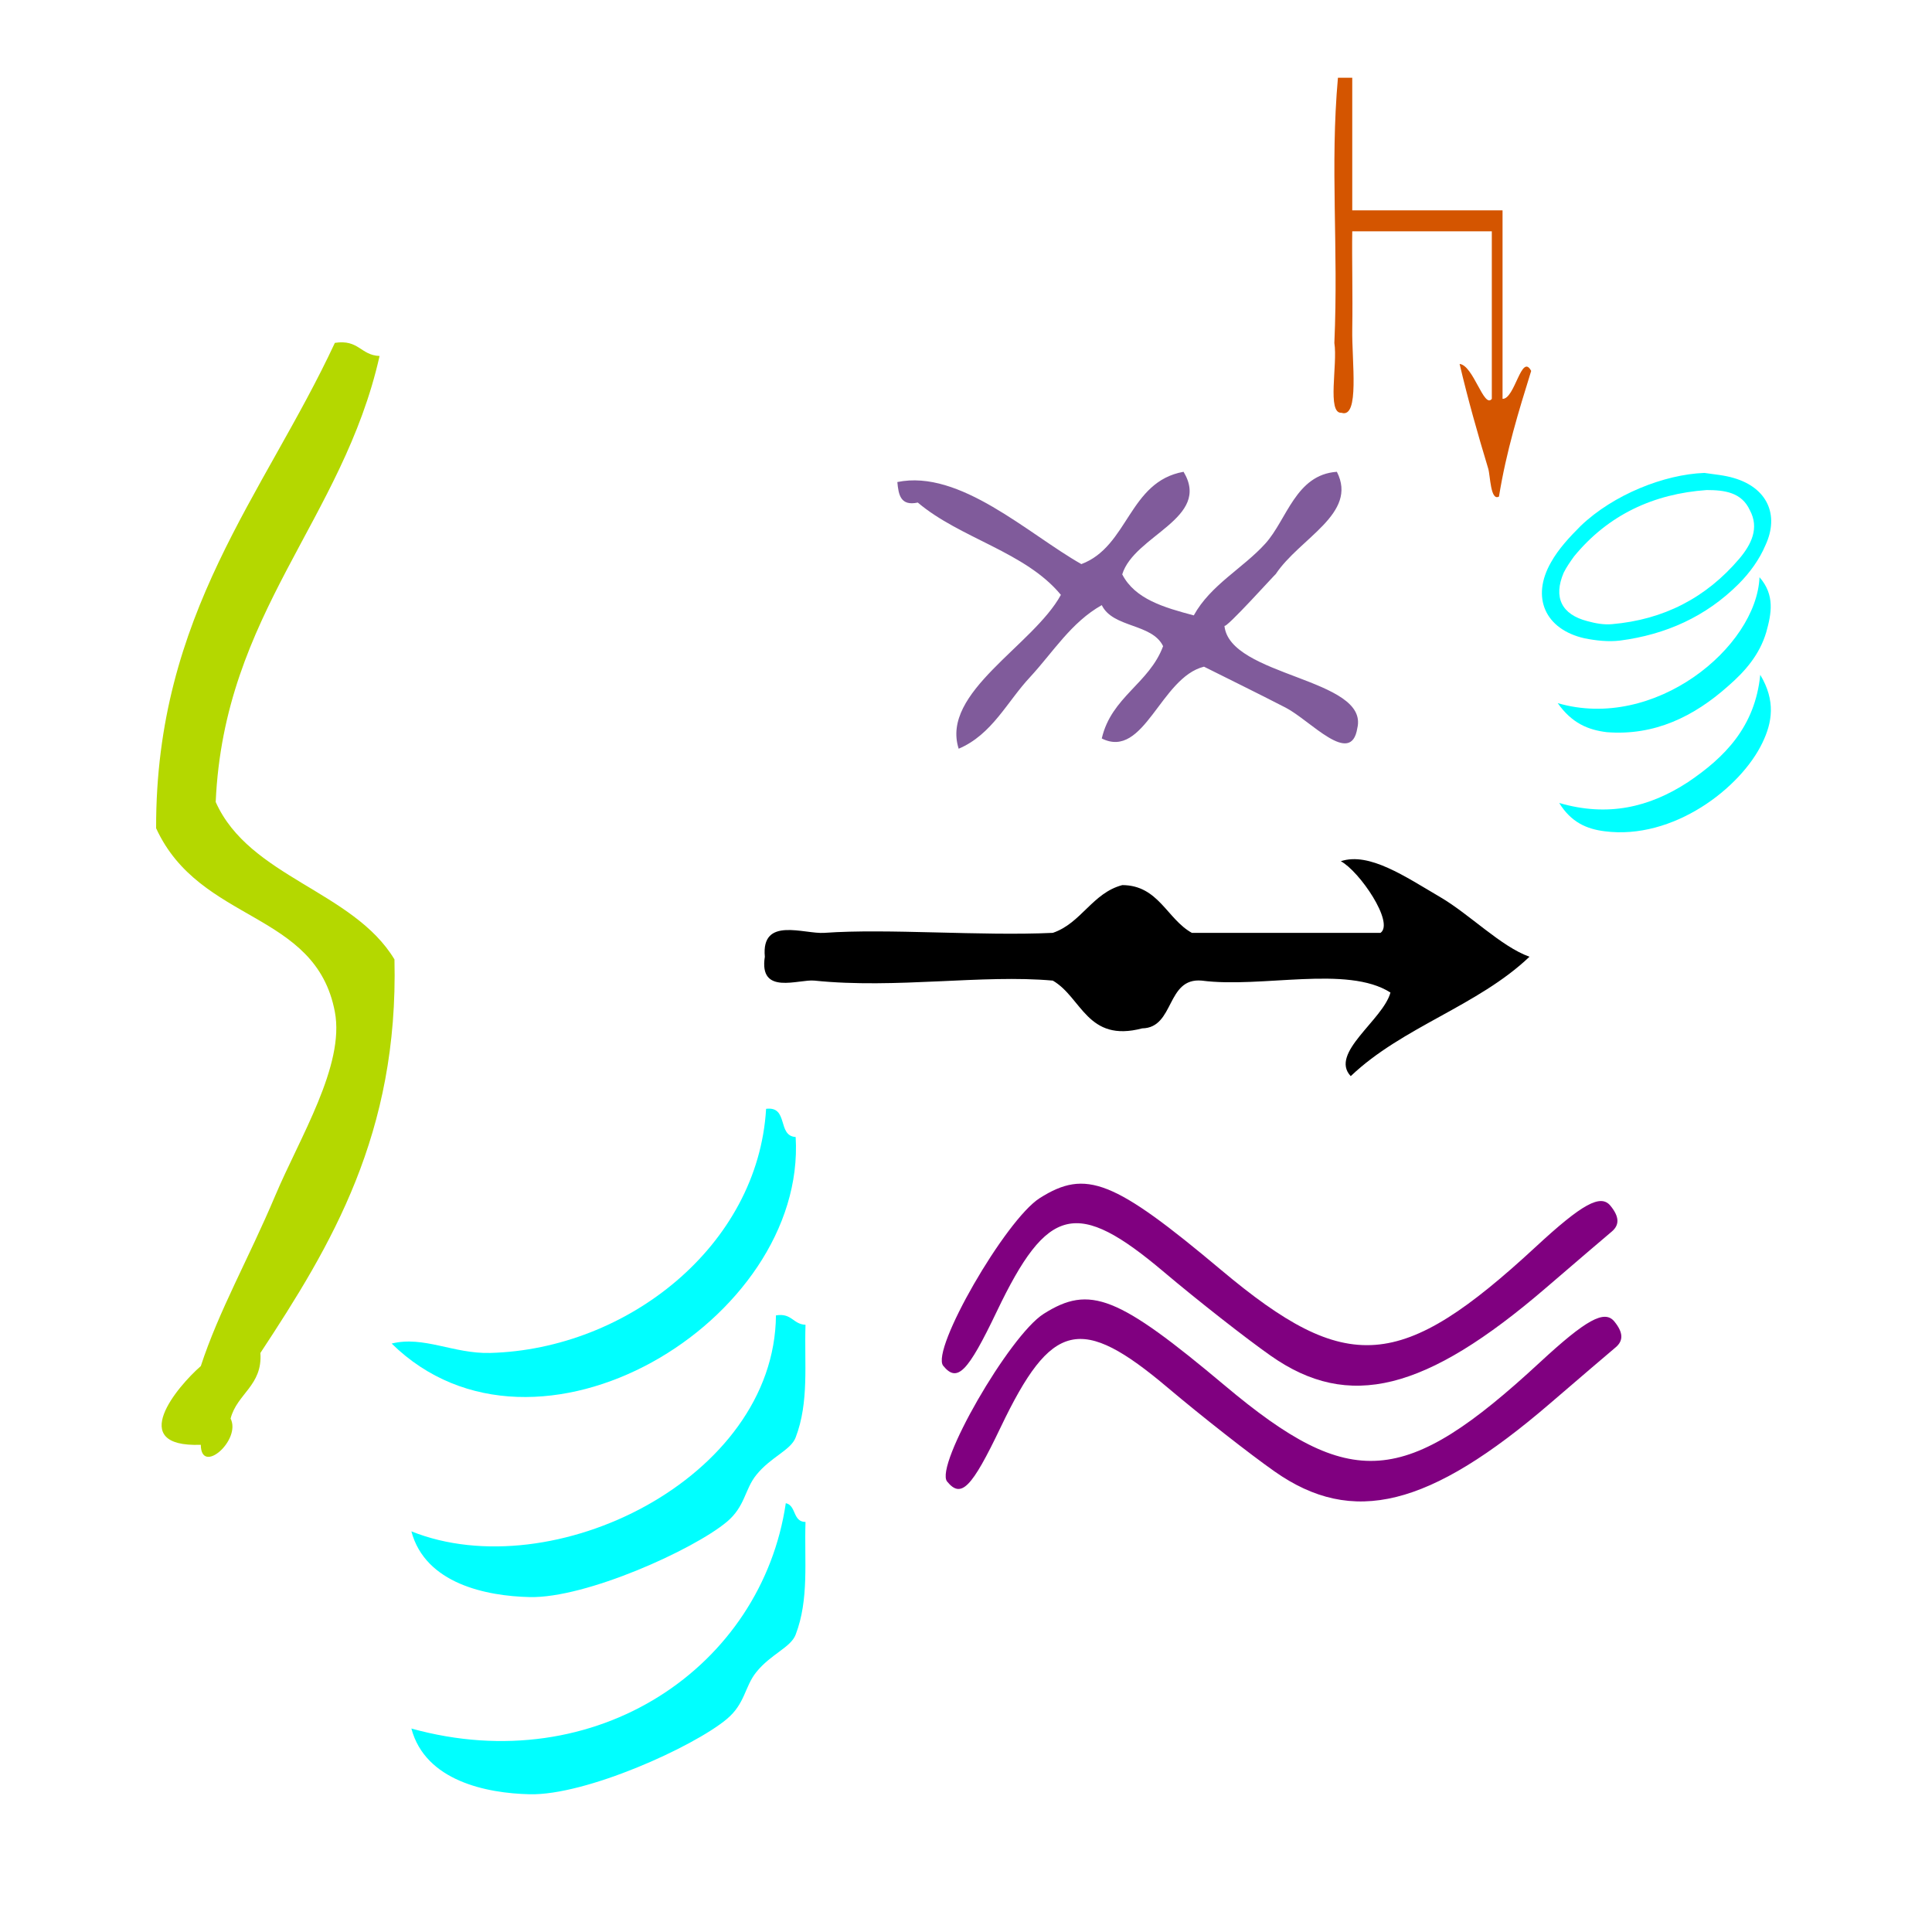<?xml version="1.0" encoding="UTF-8" standalone="no"?>
<!-- Generator: Adobe Illustrator 15.0.0, SVG Export Plug-In . SVG Version: 6.00 Build 0)  -->

<svg
   xmlns:dc="http://purl.org/dc/elements/1.1/"
   xmlns:cc="http://creativecommons.org/ns#"
   xmlns:rdf="http://www.w3.org/1999/02/22-rdf-syntax-ns#"
   xmlns:svg="http://www.w3.org/2000/svg"
   xmlns="http://www.w3.org/2000/svg"
   xmlns:sodipodi="http://sodipodi.sourceforge.net/DTD/sodipodi-0.dtd"
   xmlns:inkscape="http://www.inkscape.org/namespaces/inkscape"
   version="1.1"
   id="Calque_1"
   x="0px"
   y="0px"
   width="100px"
   height="100px"
   viewBox="0 0 100 100"
   style="enable-background:new 0 0 100 100;"
   xml:space="preserve"
   sodipodi:docname="unideo-05-liquor.svg"
   inkscape:version="0.92.3 (2405546, 2018-03-11)"><defs
   id="defs13" /><sodipodi:namedview
   pagecolor="#ffffff"
   bordercolor="#666666"
   borderopacity="1"
   objecttolerance="10"
   gridtolerance="10"
   guidetolerance="10"
   inkscape:pageopacity="0"
   inkscape:pageshadow="2"
   inkscape:window-width="1049"
   inkscape:window-height="625"
   id="namedview11"
   showgrid="false"
   inkscape:zoom="2.36"
   inkscape:cx="65.472722"
   inkscape:cy="50"
   inkscape:window-x="59"
   inkscape:window-y="65"
   inkscape:window-maximized="0"
   inkscape:current-layer="g8-6" />
<g
   id="g8"
   style="fill:#b4d800;fill-opacity:1"
   transform="matrix(0.771,0,0,0.679,-24.296,12.612)">
	<g
   id="g6"
   style="fill:#b4d800;fill-opacity:1">
		<g
   id="g4"
   style="fill:#b4d800;fill-opacity:1">
			<path
   d="m 53.993,7.562 c 1.615,-0.281 1.723,0.945 3.001,1 -2.476,12.525 -10.442,19.559 -11.001,34 2.258,5.742 9.229,6.771 12.001,12 0.278,13.279 -4.23,21.771 -9.001,30 0.154,2.487 -1.57,3.097 -2,5 0.729,1.635 -1.986,4.351 -2,2 -5.056,0.213 -1.542,-4.477 0,-6 1.218,-4.231 3.2,-8.159 5,-13 1.647,-4.431 4.678,-9.928 4,-14 -1.287,-7.742 -9.055,-6.719 -12,-14 -0.036,-16.368 7.248,-25.418 12,-37 z"
   id="path2"
   style="fill:#b4d800;fill-opacity:1"
   inkscape:connector-curvature="0" />
		</g>
	</g>
</g>
<g
   transform="matrix(0.577,0,0,0.579,33.652,-7.318)"
   id="g12"
   style="fill:#805b9b;fill-opacity:1"><g
     id="g10"
     style="fill:#805b9b;fill-opacity:1"><g
       id="g8-6"
       style="fill:#805b9b;fill-opacity:1"><path
         inkscape:connector-curvature="0"
         d="m 38.679,63.067 c 4.234,-1.573 4.241,-7.374 9.17,-8.252 2.516,4.163 -4.425,5.661 -5.502,9.169 1.144,2.217 3.759,2.965 6.419,3.668 1.504,-2.724 4.413,-4.211 6.418,-6.418 1.941,-2.139 2.723,-6.168 6.418,-6.418 1.92,3.747 -3.343,5.916 -5.502,9.169 0.16,-0.24 -4.545,4.991 -4.585,4.585 0.442,4.577 13.007,4.682 11.92,9.169 -0.559,3.473 -4.219,-0.701 -6.418,-1.834 -2.577,-1.326 -5.391,-2.694 -7.335,-3.668 -3.904,0.961 -5.358,8.319 -9.17,6.418 0.863,-3.722 4.26,-4.91 5.502,-8.252 -1.001,-2.055 -4.502,-1.612 -5.502,-3.668 -2.743,1.537 -4.361,4.198 -6.418,6.418 -2.075,2.204 -3.412,5.147 -6.418,6.418 -1.627,-5.043 6.687,-9.224 9.169,-13.754 -3.181,-3.848 -9.023,-5.036 -12.837,-8.252 -1.56,0.337 -1.73,-0.714 -1.834,-1.834 5.616,-1.153 11.73,4.64 16.505,7.335 z"
         id="path2-0"
         style="fill:#805b9b;fill-opacity:1;stroke-width:0.917" /><g
         transform="matrix(0.668,0,0,0.666,56.295,37.866)"
         id="g8-9"
         style="fill:#00ffff;fill-opacity:1"><path
           inkscape:connector-curvature="0"
           d="m 57.3,25.6 c 1.3,0.2 2.7,0.3 4,0.7 4.4,1.3 6.1,4.9 4.2,9 -0.8,1.9 -2.1,3.7 -3.6,5.2 -4.4,4.4 -9.8,6.8 -15.9,7.6 -1.6,0.2 -3.3,0 -4.8,-0.3 -5.3,-1.2 -7.2,-5.5 -4.5,-10.2 1,-1.8 2.5,-3.4 4,-4.9 4.4,-4.2 11.2,-6.9 16.6,-7.1 z m 0.3,2.3 c -7.1,0.5 -13.2,3.3 -17.8,8.9 -0.5,0.7 -1,1.4 -1.4,2.2 -1.4,3.3 -0.3,5.6 3.2,6.5 1.1,0.3 2.2,0.5 3.3,0.4 6.9,-0.6 12.6,-3.5 17.1,-8.8 1.6,-1.9 2.7,-4.1 1.4,-6.5 -1.1,-2.4 -3.4,-2.7 -5.8,-2.7 z"
           id="path2-8"
           style="fill:#00ffff;fill-opacity:1" /><path
           inkscape:connector-curvature="0"
           d="m 37.6,56.5 c 13,3.8 26.7,-7.5 27.1,-16.9 2.1,2.4 1.6,4.9 0.9,7.4 -0.9,3 -2.8,5.2 -5.1,7.2 -4.6,4.1 -9.9,6.7 -16.3,6.2 -2.5,-0.3 -4.7,-1.2 -6.6,-3.9 z"
           id="path4"
           style="fill:#00ffff;fill-opacity:1" /><path
           inkscape:connector-curvature="0"
           d="m 64.8,52.7 c 2.1,3.5 1.6,6.4 0.3,9.1 -2.9,6.1 -12,13.1 -21.2,11.9 -2.4,-0.3 -4.5,-1.2 -6.1,-3.8 6.5,1.9 12.1,0.6 17.3,-2.8 4.9,-3.3 9,-7.4 9.7,-14.4 z"
           id="path6"
           style="fill:#00ffff;fill-opacity:1" /></g><g
         transform="matrix(-0.321,0,0,0.624,86.218,7.136)"
         id="g8-4"
         style="fill:#d45500"><g
           id="g6-4"
           style="fill:#d45500"><g
             id="g4-9"
             style="fill:#d45500"><path
               inkscape:connector-curvature="0"
               d="m 72.388,19.958 c 1.332,0 2.666,0 4,0 2.237,12.806 -0.184,24.14 1,38 -0.96,3.042 2.142,10.143 -2,10 -5.12,0.835 -2.85,-7.383 -3,-12 -0.16,-4.902 0.122,-10.096 0,-14 -13,0 -26.001,0 -39.001,0 0,8 0,16 0,24 2.187,1.468 5.154,-4.808 9,-5 -2.354,5.111 -4.98,9.886 -8,15 -0.587,0.995 -0.616,4.69 -3,4 -2.078,-6.566 -5.521,-12.244 -9,-18 2.714,-2.646 4.55,4.067 8,4 0,-9 0,-18 0,-27 14,0 28.001,0 42.001,0 0,-6.333 0,-12.666 0,-19 z"
               id="path2-4"
               style="fill:#d45500" /></g></g></g></g></g></g><g
   transform="matrix(0.514,0,0,0.618,33.66,19.185)"
   id="g8-1"><g
     id="g6-1"><g
       id="g4-3"><path
         inkscape:connector-curvature="0"
         d="m 74.533,52.086 c -4.351,-2.316 -12.987,-0.346 -19,-1 -3.607,-0.273 -2.713,3.955 -6.001,4 -5.547,1.215 -6.075,-2.592 -9,-4 -7.088,-0.535 -15.814,0.704 -24,0 -1.592,-0.137 -5.622,1.274 -5,-2 -0.381,-3.403 3.96,-1.878 6,-2 6.356,-0.38 15.791,0.282 23,0 2.861,-0.805 3.988,-3.345 7,-4 3.651,0.017 4.491,2.844 7.001,4 6.332,0 12.666,0 19,0 1.421,-0.844 -2.111,-5.155 -4,-6 2.861,-0.787 6.479,1.286 10,3 2.979,1.45 6.144,4.157 9,5 -5.207,4.126 -12.794,5.874 -18,10 -2.179,-1.921 3.245,-4.695 4,-7 z"
         id="path2-1" /></g></g></g><g
   transform="matrix(0.51,0,0,0.486,5.483,50.827)"
   id="g12-4"
   style="fill:#00ffff"><g
     id="g10-3"
     style="fill:#00ffff"><g
       id="g8-7"
       style="fill:#00ffff"><path
         inkscape:connector-curvature="0"
         d="m 67,13.509 c 2.306,-0.306 1.11,2.89 3,3 1.12,19.566 -26.359,37.089 -41.001,22 3.247,-0.85 6.292,1.106 10,1 13.925,-0.397 27.188,-11.422 28.001,-26 z"
         id="path2-3"
         style="fill:#00ffff" /><path
         inkscape:connector-curvature="0"
         d="m 68,35.509 c 1.614,-0.281 1.722,0.945 3,1 -0.131,4.146 0.38,8.217 -1,12 -0.503,1.379 -2.509,2.054 -4,4 -1.182,1.541 -1.117,3.354 -3,5 -3.393,2.967 -14.289,8.141 -20.001,8 -4.377,-0.106 -10.582,-1.416 -12,-7 14.311,6.023 36.867,-5.618 37.001,-23 z"
         id="path4-1"
         style="fill:#00ffff" /><path
         inkscape:connector-curvature="0"
         d="m 69,55.509 c 1.086,0.247 0.679,1.988 2,2 -0.131,4.146 0.38,8.216 -1,12 -0.503,1.378 -2.509,2.054 -4,4 -1.182,1.541 -1.117,3.354 -3,5 -3.393,2.967 -14.289,8.141 -20.001,8 -4.377,-0.106 -10.582,-1.416 -12,-7 18.826,5.48 35.563,-6.615 38.001,-24 z"
         id="path6-0"
         style="fill:#00ffff" /></g></g></g><path
   style="fill:#800080;stroke-width:0.653"
   d="m 65.975,76.164 c -1.297,-0.911 -3.779,-2.858 -5.518,-4.326 -4.521,-3.819 -6.033,-3.463 -8.664,2.04 -1.506,3.151 -2.044,3.696 -2.77,2.806 -0.661,-0.811 3.219,-7.552 4.994,-8.678 2.392,-1.516 3.837,-0.943 9.393,3.721 6.516,5.471 9.298,5.264 16.297,-1.214 2.388,-2.21 3.345,-2.735 3.852,-2.112 0.46,0.564 0.48,0.991 0.063,1.34 -0.337,0.281 -1.861,1.585 -3.386,2.896 -6.257,5.38 -10.228,6.362 -14.261,3.527 z"
   id="path28"
   inkscape:connector-curvature="0" /><path
   style="fill:#800080;stroke-width:0.653"
   d="m 65.773,70.173 c -1.297,-0.911 -3.779,-2.858 -5.518,-4.326 -4.521,-3.819 -6.033,-3.463 -8.664,2.04 -1.506,3.151 -2.044,3.696 -2.77,2.806 -0.661,-0.811 3.219,-7.552 4.994,-8.678 2.392,-1.516 3.837,-0.943 9.393,3.721 6.516,5.471 9.298,5.264 16.297,-1.214 2.388,-2.21 3.345,-2.735 3.852,-2.112 0.46,0.564 0.48,0.991 0.063,1.34 -0.337,0.281 -1.861,1.585 -3.386,2.896 -6.257,5.38 -10.228,6.362 -14.261,3.527 z"
   id="path28-7"
   inkscape:connector-curvature="0" /></svg>